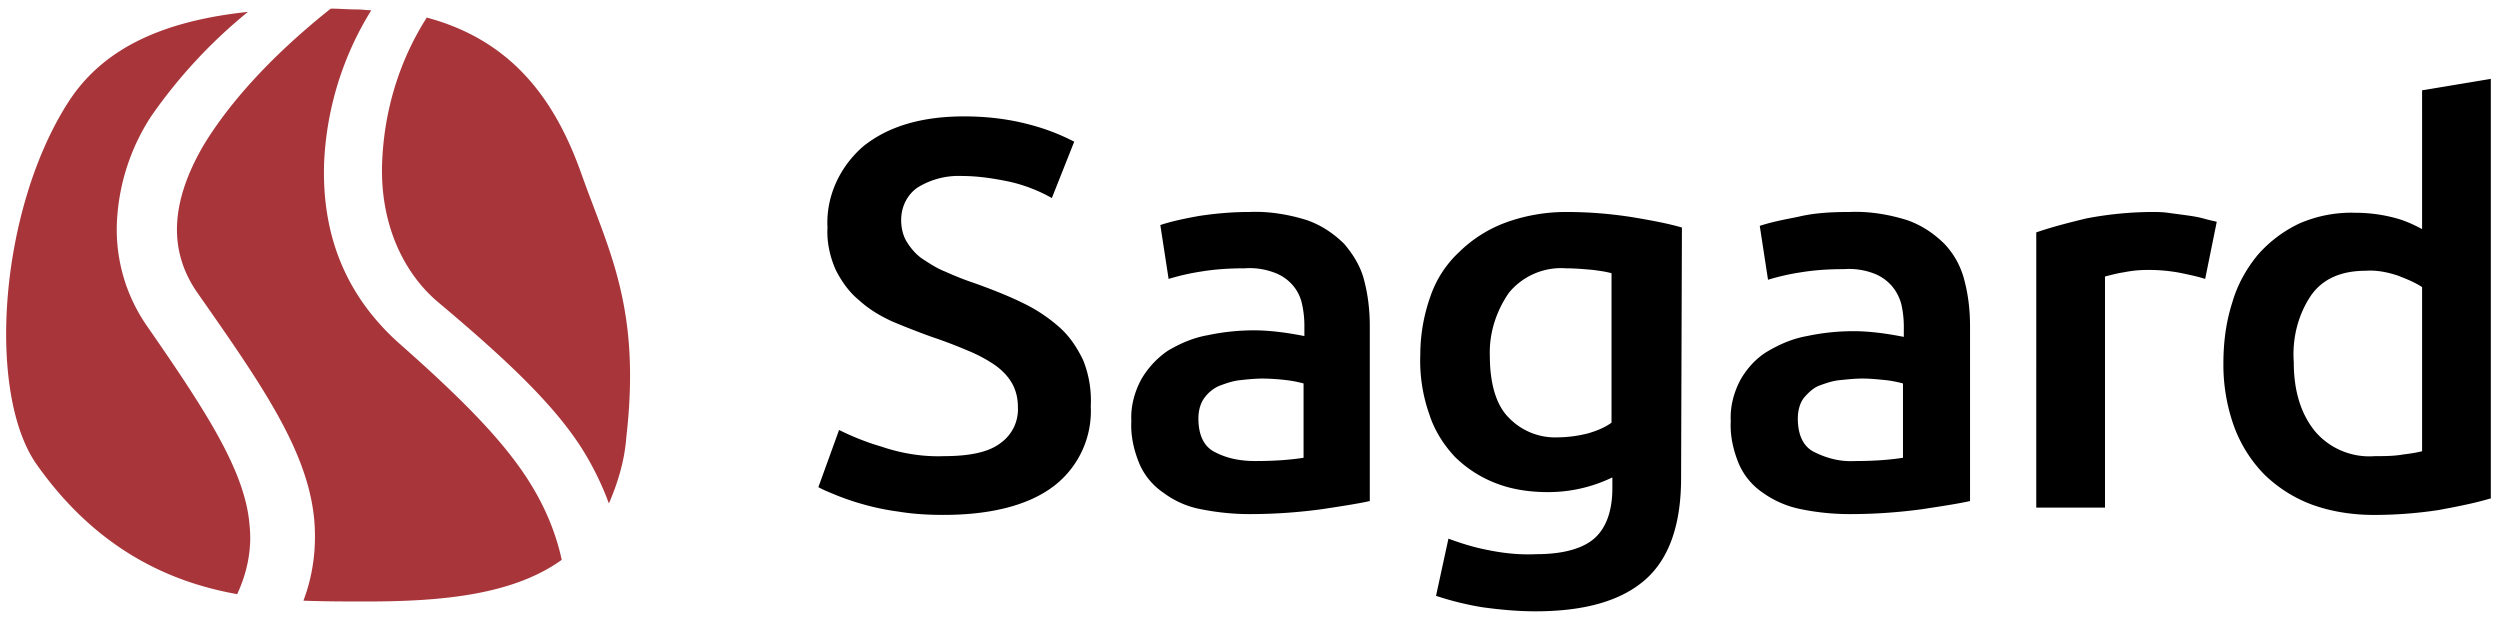 <svg version="1.1" id="Layer_1" xmlns="http://www.w3.org/2000/svg" x="0" y="0" viewBox="0 0 154 38" xml:space="preserve"><style>.st0{fill:#a8353a}</style><path d="M58.164 28.098c1.581 0 2.754-.251 3.468-.805a2.55 2.55 0 0 0 1.071-2.213c0-.503-.102-1.006-.357-1.459-.255-.453-.612-.805-1.02-1.107a8.951 8.951 0 0 0-1.683-.906 29.215 29.215 0 0 0-2.244-.855 49.438 49.438 0 0 1-2.448-.956c-.765-.352-1.428-.755-2.04-1.308-.612-.503-1.071-1.157-1.428-1.861-.357-.805-.561-1.71-.51-2.616-.102-1.912.765-3.773 2.244-5.031 1.53-1.207 3.57-1.811 6.171-1.811 1.377 0 2.703.151 4.029.503a13.03 13.03 0 0 1 2.754 1.056L64.794 12.2a9.588 9.588 0 0 0-2.601-1.006c-.969-.201-1.938-.352-2.907-.352a4.803 4.803 0 0 0-2.754.704c-.663.453-1.02 1.207-1.02 2.012 0 .453.102.956.357 1.358.255.402.561.755.918 1.006.459.302.918.604 1.428.805.561.251 1.173.503 1.785.704 1.122.402 2.142.805 3.06 1.258a9.713 9.713 0 0 1 2.244 1.509c.612.553 1.071 1.258 1.428 2.012.357.906.51 1.861.459 2.817a5.819 5.819 0 0 1-2.295 4.93c-1.53 1.157-3.825 1.761-6.783 1.761-.918 0-1.836-.05-2.754-.201a15.322 15.322 0 0 1-2.193-.453 15.541 15.541 0 0 1-1.632-.553c-.357-.151-.765-.302-1.122-.503l1.275-3.521c.816.402 1.683.755 2.55 1.006 1.326.454 2.652.656 3.927.605zM76.984 13.057c1.173-.05 2.397.151 3.519.503.867.302 1.632.805 2.295 1.459.561.654 1.02 1.408 1.224 2.213.255.956.357 1.912.357 2.867v10.765c-.663.151-1.632.302-2.958.503a32.913 32.913 0 0 1-4.437.302 15.28 15.28 0 0 1-3.009-.302 5.525 5.525 0 0 1-2.295-1.006 4.13 4.13 0 0 1-1.479-1.761c-.357-.855-.561-1.761-.51-2.666-.051-.906.204-1.811.612-2.566a5.44 5.44 0 0 1 1.632-1.761c.765-.453 1.581-.805 2.448-.956a13.791 13.791 0 0 1 2.856-.302c1.02 0 2.091.151 3.111.352v-.651c0-.453-.051-.906-.153-1.358-.204-.906-.867-1.61-1.734-1.912a4.285 4.285 0 0 0-1.785-.252c-.918 0-1.785.05-2.703.201-.663.101-1.326.251-1.989.453l-.51-3.32c.765-.252 1.53-.402 2.346-.553.969-.151 2.04-.252 3.162-.252zm.357 15.343c.969 0 1.989-.05 2.958-.201v-4.578a7.209 7.209 0 0 0-1.02-.201 13.73 13.73 0 0 0-1.479-.101c-.459 0-.969.05-1.428.101-.459.05-.867.201-1.275.352a2.242 2.242 0 0 0-.918.755c-.255.352-.357.805-.357 1.258 0 .956.306 1.66.918 2.012.816.452 1.683.603 2.601.603zM103.555 29.457c0 2.817-.714 4.93-2.192 6.238-1.48 1.308-3.723 1.962-6.784 1.962-1.071 0-2.193-.101-3.264-.251a18.19 18.19 0 0 1-2.856-.704l.765-3.521c.816.302 1.632.553 2.448.704.969.201 1.989.302 2.958.252 1.683 0 2.907-.352 3.621-1.006s1.071-1.71 1.071-3.069v-.654a9.075 9.075 0 0 1-3.978.906c-1.071 0-2.193-.151-3.213-.553a7.324 7.324 0 0 1-2.499-1.61c-.714-.755-1.275-1.66-1.581-2.616a9.898 9.898 0 0 1-.561-3.672c0-1.207.204-2.415.612-3.572a6.688 6.688 0 0 1 1.785-2.767 8.083 8.083 0 0 1 2.856-1.811 10.832 10.832 0 0 1 3.774-.654c1.326 0 2.601.101 3.927.302 1.224.201 2.295.402 3.162.654l-.051 15.442zm-11.781-7.546c0 1.761.408 3.069 1.173 3.823a3.952 3.952 0 0 0 3.009 1.207 7.8 7.8 0 0 0 1.887-.251c.509-.151 1.02-.352 1.427-.654V16.83c-.356-.101-.765-.151-1.121-.201-.562-.05-1.122-.101-1.683-.101a4.16 4.16 0 0 0-3.519 1.509c-.765 1.107-1.224 2.465-1.173 3.874zM113.959 13.057c1.174-.05 2.398.151 3.519.503.868.302 1.633.805 2.295 1.459a5.025 5.025 0 0 1 1.224 2.213c.256.956.357 1.912.357 2.867v10.765c-.663.151-1.632.302-2.958.503a32.902 32.902 0 0 1-4.437.302c-1.02 0-2.039-.101-3.009-.302a6.039 6.039 0 0 1-2.346-1.006 4.137 4.137 0 0 1-1.479-1.761c-.357-.855-.561-1.761-.51-2.666-.05-.906.204-1.811.612-2.566.409-.704.969-1.308 1.633-1.71.765-.453 1.58-.805 2.448-.956a13.777 13.777 0 0 1 2.856-.302c1.02 0 2.091.151 3.111.352V20.1a6.16 6.16 0 0 0-.153-1.358 2.851 2.851 0 0 0-.612-1.157 2.773 2.773 0 0 0-1.122-.755 4.268 4.268 0 0 0-1.785-.251c-.918 0-1.786.05-2.704.201-.662.101-1.326.251-1.989.453l-.509-3.32c.765-.251 1.58-.402 2.345-.553 1.02-.253 2.142-.303 3.213-.303zm.306 15.343c.969 0 1.989-.05 2.958-.201v-4.578a7.209 7.209 0 0 0-1.02-.201c-.51-.05-.969-.101-1.48-.101-.459 0-.918.05-1.427.101-.459.05-.868.201-1.275.352-.357.151-.663.453-.918.755-.255.352-.357.805-.357 1.258 0 .956.306 1.66.918 2.012.867.452 1.734.653 2.601.603zM135.838 17.182c-.459-.151-.968-.252-1.427-.352a10.297 10.297 0 0 0-2.142-.201c-.51 0-.969.05-1.48.151-.356.05-.714.151-1.121.251v14.236h-4.234V14.315c1.021-.352 2.04-.604 3.06-.855a22.056 22.056 0 0 1 4.081-.402c.255 0 .612 0 .968.05.357.05.765.101 1.122.151.357.05.714.101 1.071.201.357.101.612.151.816.201l-.714 3.521zM153.383 30.714c-1.021.302-2.092.503-3.163.704a26.498 26.498 0 0 1-3.978.302c-1.326 0-2.651-.201-3.875-.654a8.408 8.408 0 0 1-2.907-1.861 8.352 8.352 0 0 1-1.836-2.918 11.254 11.254 0 0 1-.663-3.873c0-1.308.153-2.565.561-3.823.306-1.056.868-2.063 1.581-2.918a7.873 7.873 0 0 1 2.55-1.912 8.045 8.045 0 0 1 3.469-.654c.765 0 1.58.101 2.345.302.612.151 1.174.402 1.734.704V5.562l4.233-.704v25.857h-.051zm-12.087-8.401c0 1.811.459 3.219 1.326 4.276a4.393 4.393 0 0 0 3.672 1.509c.561 0 1.173 0 1.734-.101.408-.05.765-.101 1.173-.201V17.685c-.459-.302-.969-.503-1.479-.704-.612-.201-1.275-.352-1.989-.302-1.53 0-2.652.503-3.366 1.509-.817 1.208-1.174 2.666-1.071 4.125z"/><path class="st0" d="M9.102 20.15a10.396 10.396 0 0 1-1.887-6.691 13.015 13.015 0 0 1 2.091-6.288A31.275 31.275 0 0 1 15.273.732c-5.202.554-8.874 2.214-11.016 5.484-4.284 6.59-5.1 17.858-2.04 22.335 3.672 5.232 8.16 7.294 12.393 8.049.612-1.308.918-2.767.765-4.226-.255-3.32-2.652-6.992-6.273-12.224zM23.535 10.139c-.102 3.622 1.275 6.59 3.366 8.401 4.131 3.471 7.293 6.389 9.078 9.306a18.212 18.212 0 0 1 1.53 3.169c.561-1.308.969-2.666 1.071-4.075.918-7.948-1.071-11.47-2.754-16.198-1.53-4.326-4.08-8.2-9.537-9.659-1.734 2.718-2.652 5.837-2.754 9.056z"/><path class="st0" d="M32.715 29.859c-1.53-2.515-4.08-5.131-8.007-8.602-3.213-2.817-4.896-6.489-4.743-11.218A19.404 19.404 0 0 1 22.872.632c-.306 0-.561-.05-.867-.05-.561 0-1.122-.05-1.632-.05-4.488 3.572-6.732 6.59-7.854 8.451-2.04 3.521-2.142 6.489-.357 9.055 3.978 5.684 6.783 9.709 7.191 13.934.153 1.71-.051 3.421-.663 5.03 1.377.05 2.703.05 3.876.05 4.641 0 9.027-.402 12.036-2.565-.357-1.66-1.02-3.22-1.887-4.628z"/></svg>